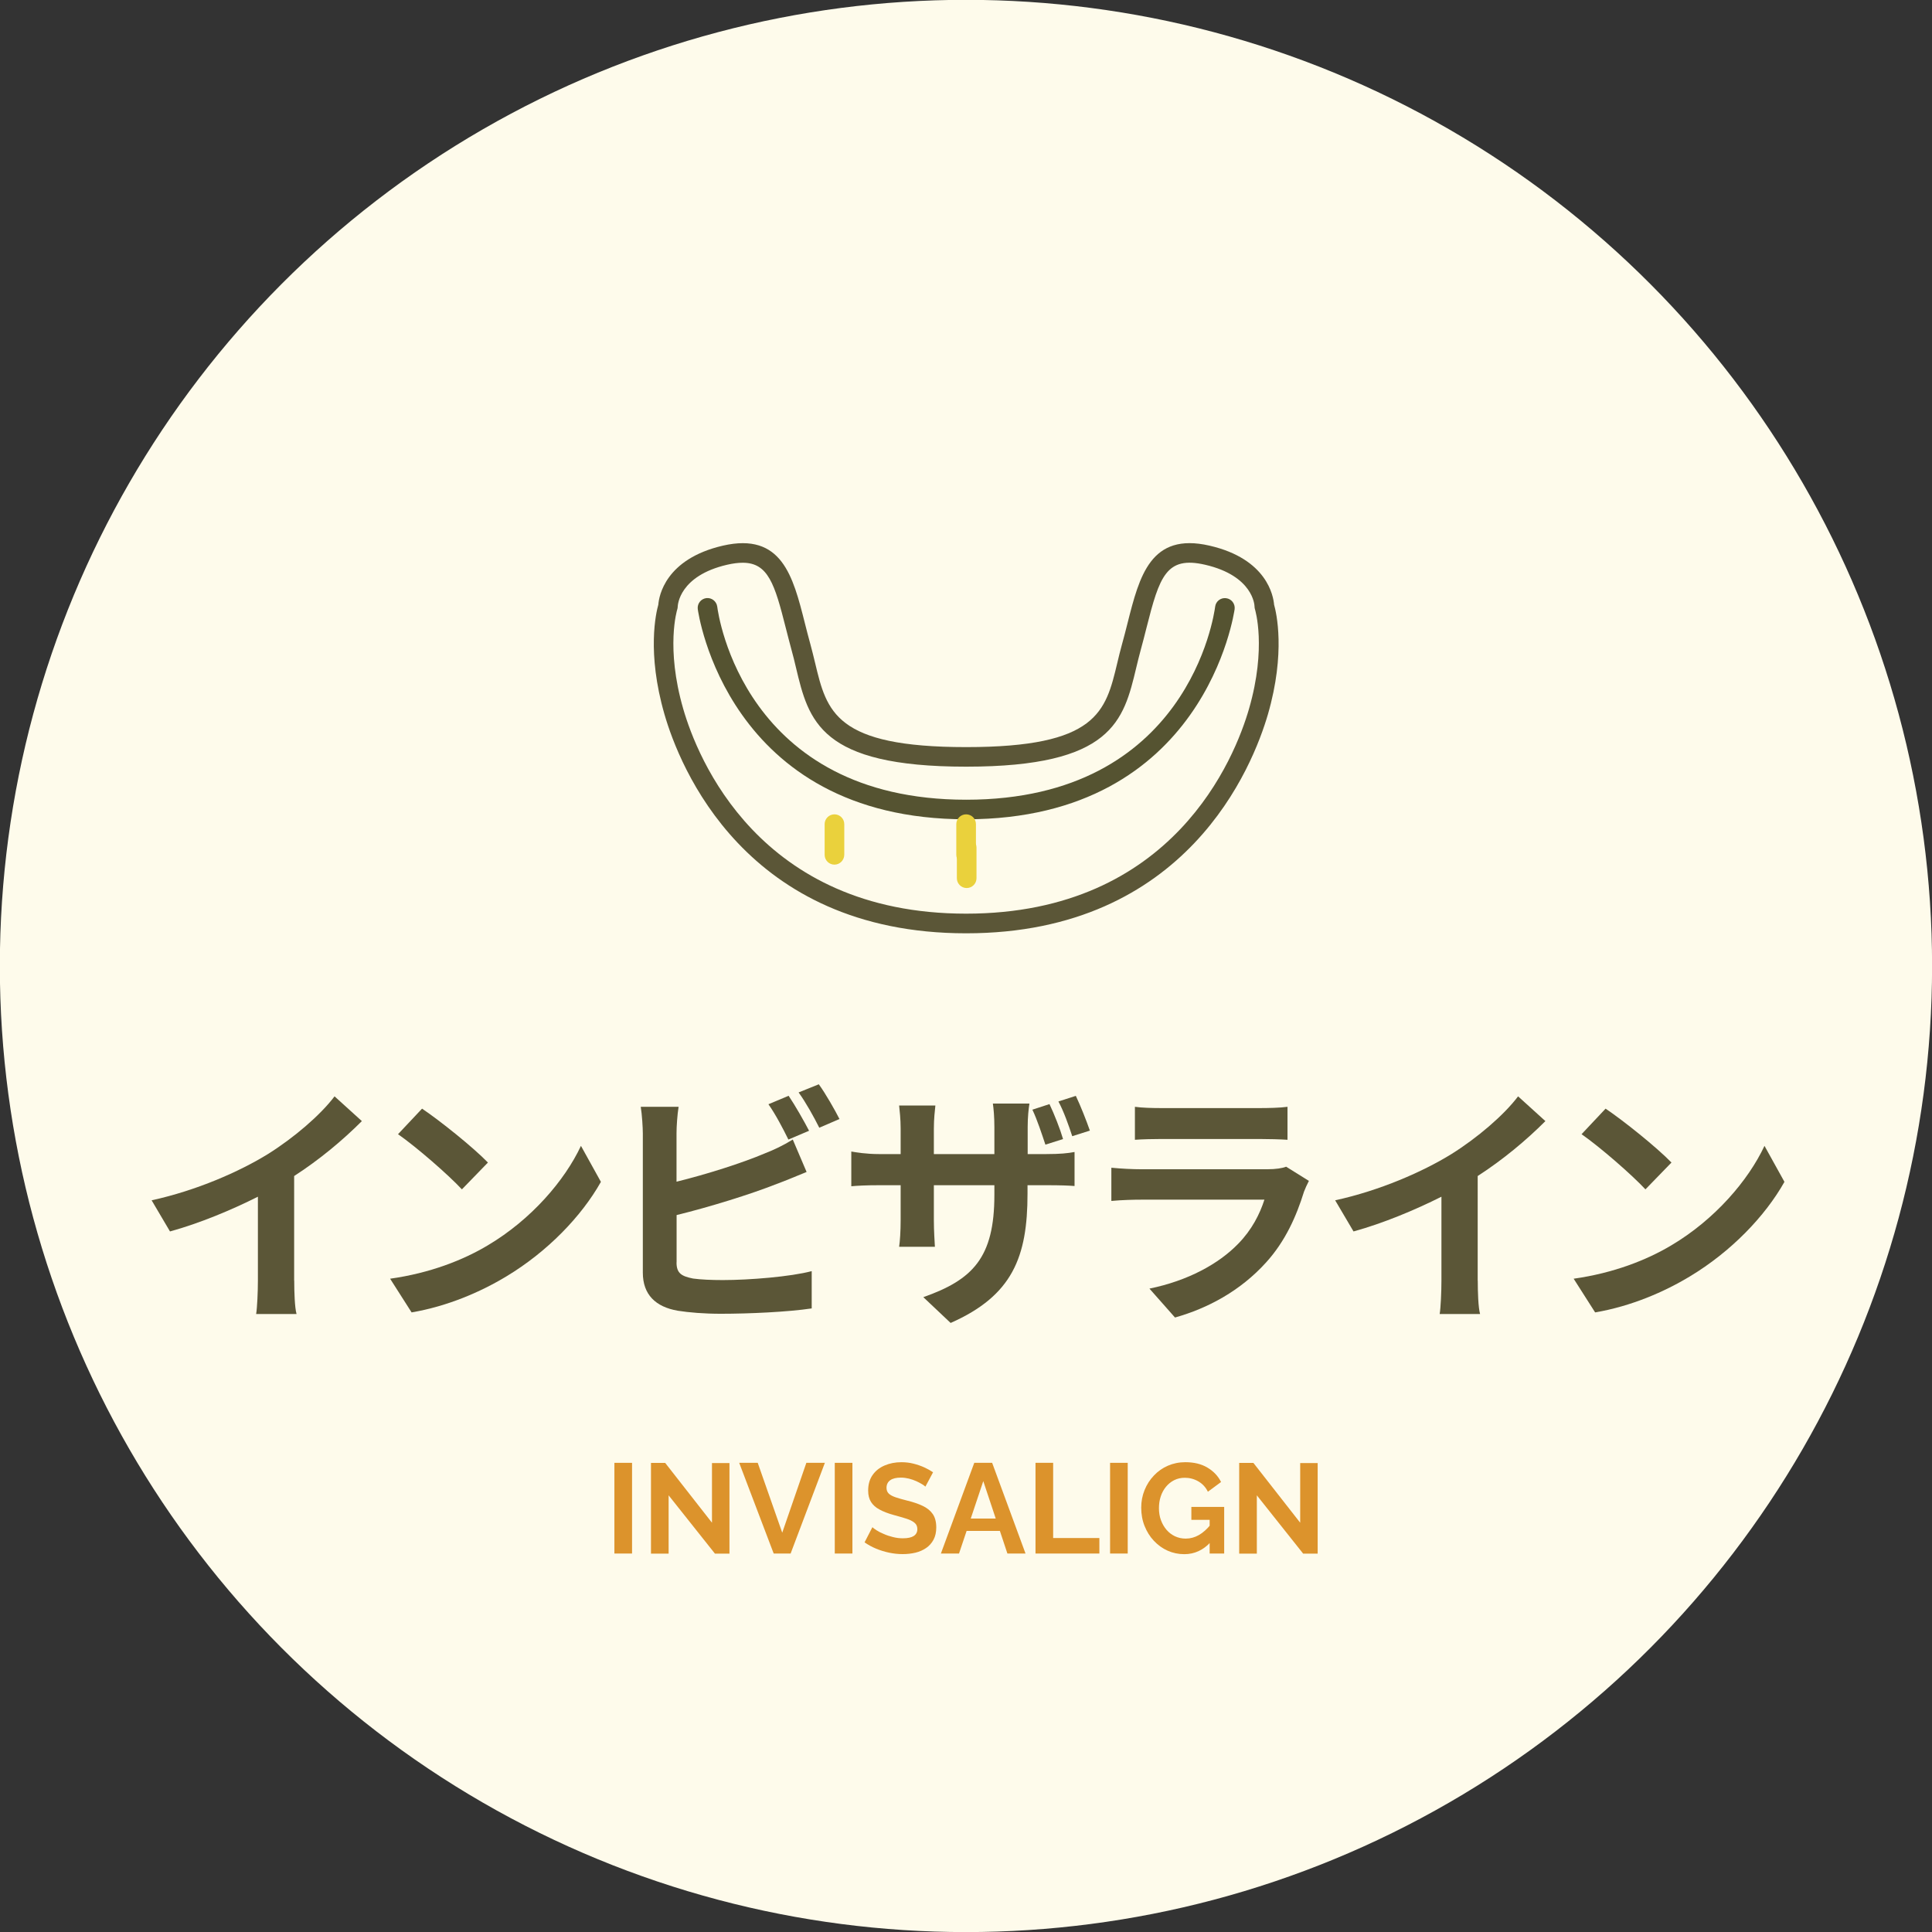 <?xml version="1.0" encoding="utf-8"?>
<!-- Generator: Adobe Illustrator 25.4.8, SVG Export Plug-In . SVG Version: 6.00 Build 0)  -->
<svg version="1.1" id="レイヤー_1" xmlns="http://www.w3.org/2000/svg" xmlns:xlink="http://www.w3.org/1999/xlink" x="0px"
	 y="0px" viewBox="0 0 241.97 241.97" style="enable-background:new 0 0 241.97 241.97;" xml:space="preserve">
<rect x="0" y="0" width="241.97" height="241.97" fill="#333333" stroke="none"/>
<style type="text/css">
	.st0{fill:#FEFBEB;}
	.st1{fill:#5B5637;}
	.st2{fill:#DC932C;}
	.st3{fill:#555331;}
	.st4{fill:#EAD13C;}
</style>
<circle class="st0" cx="120.98" cy="120.98" r="121"/>
<g>
	<path class="st1" d="M36.85,160.38c0,1.41,0.06,3.39,0.29,4.19h-5.06c0.13-0.77,0.22-2.78,0.22-4.19v-10.5
		c-3.3,1.66-7.3,3.33-11.01,4.35l-2.3-3.9c5.6-1.22,10.98-3.58,14.56-5.79c3.23-2.02,6.56-4.86,8.35-7.23l3.42,3.1
		c-2.43,2.43-5.31,4.83-8.48,6.88V160.38z"/>
	<path class="st1" d="M61.11,155.96c5.44-3.23,9.63-8.13,11.65-12.45l2.5,4.51c-2.43,4.32-6.69,8.74-11.84,11.84
		c-3.23,1.95-7.36,3.74-11.87,4.51l-2.69-4.22C53.85,159.45,58.01,157.82,61.11,155.96z M61.11,145.6l-3.26,3.36
		c-1.66-1.79-5.66-5.28-8-6.91l3.01-3.2C55.09,140.35,59.25,143.68,61.11,145.6z"/>
	<path class="st1" d="M84.73,158.11c0,1.38,0.64,1.73,2.08,2.02c0.96,0.13,2.27,0.19,3.71,0.19c3.33,0,8.51-0.42,11.14-1.12v4.67
		c-3.01,0.45-7.87,0.67-11.39,0.67c-2.08,0-4-0.16-5.38-0.38c-2.78-0.48-4.38-2.02-4.38-4.77v-17.44c0-0.7-0.1-2.34-0.26-3.33h4.74
		c-0.16,0.99-0.26,2.43-0.26,3.33V148c3.78-0.93,8.22-2.34,11.07-3.55c1.15-0.45,2.24-0.96,3.49-1.73l1.73,4.06
		c-1.25,0.51-2.69,1.12-3.74,1.5c-3.23,1.28-8.38,2.88-12.54,3.9V158.11z M98.74,142.72c-0.64-1.31-1.63-3.2-2.5-4.42l2.53-1.06
		c0.8,1.18,1.95,3.2,2.56,4.38L98.74,142.72z M102.55,135.8c0.86,1.18,2.02,3.23,2.59,4.35l-2.53,1.09c-0.67-1.34-1.7-3.2-2.59-4.42
		L102.55,135.8z"/>
	<path class="st1" d="M131.06,144.54c1.7,0,2.66-0.1,3.52-0.26v4.26c-0.7-0.06-1.82-0.1-3.49-0.1h-2.4v1.06
		c0,7.94-1.89,12.77-9.63,16.19l-3.42-3.23c6.18-2.18,8.9-4.93,8.9-12.8v-1.22h-7.58v4.35c0,1.44,0.1,2.72,0.13,3.36h-4.48
		c0.1-0.64,0.19-1.92,0.19-3.36v-4.35h-2.72c-1.6,0-2.75,0.06-3.46,0.13v-4.35c0.58,0.1,1.86,0.32,3.46,0.32h2.72v-3.2
		c0-1.22-0.13-2.27-0.19-2.88h4.54c-0.06,0.61-0.19,1.63-0.19,2.91v3.17h7.58v-3.39c0-1.28-0.1-2.34-0.19-2.94h4.58
		c-0.1,0.64-0.22,1.66-0.22,2.94v3.39H131.06z M130.93,143.36c-0.45-1.34-1.02-3.1-1.63-4.38l2.14-0.7c0.61,1.28,1.34,3.14,1.7,4.38
		L130.93,143.36z M134.29,142.3c-0.45-1.38-1.06-3.1-1.73-4.35l2.18-0.7c0.61,1.28,1.34,3.14,1.76,4.35L134.29,142.3z"/>
	<path class="st1" d="M163.93,147.9c-0.22,0.42-0.48,0.99-0.61,1.34c-0.96,3.1-2.34,6.21-4.74,8.86c-3.23,3.58-7.33,5.76-11.42,6.91
		l-3.2-3.62c4.83-0.99,8.67-3.1,11.1-5.6c1.73-1.76,2.72-3.74,3.3-5.54H142.9c-0.77,0-2.37,0.03-3.71,0.16v-4.16
		c1.34,0.13,2.72,0.19,3.71,0.19h15.84c1.02,0,1.89-0.13,2.34-0.32L163.93,147.9z M142.14,138.62c0.9,0.13,2.24,0.16,3.33,0.16
		h12.32c0.99,0,2.56-0.03,3.46-0.16v4.13c-0.86-0.06-2.37-0.1-3.52-0.1h-12.26c-1.02,0-2.4,0.03-3.33,0.1V138.62z"/>
	<path class="st1" d="M185.08,160.38c0,1.41,0.06,3.39,0.29,4.19h-5.06c0.13-0.77,0.22-2.78,0.22-4.19v-10.5
		c-3.3,1.66-7.3,3.33-11.01,4.35l-2.3-3.9c5.6-1.22,10.98-3.58,14.56-5.79c3.23-2.02,6.56-4.86,8.35-7.23l3.42,3.1
		c-2.43,2.43-5.31,4.83-8.48,6.88V160.38z"/>
	<path class="st1" d="M209.34,155.96c5.44-3.23,9.63-8.13,11.65-12.45l2.5,4.51c-2.43,4.32-6.69,8.74-11.84,11.84
		c-3.23,1.95-7.36,3.74-11.87,4.51l-2.69-4.22C202.07,159.45,206.23,157.82,209.34,155.96z M209.34,145.6l-3.26,3.36
		c-1.66-1.79-5.66-5.28-8-6.91l3.01-3.2C203.32,140.35,207.48,143.68,209.34,145.6z"/>
</g>
<g>
	<path class="st2" d="M76.95,194.57v-11.36h2.21v11.36H76.95z"/>
	<path class="st2" d="M83.74,187.28v7.3h-2.21v-11.36h1.78l5.86,7.49v-7.47h2.19v11.34h-1.82L83.74,187.28z"/>
	<path class="st2" d="M94.9,183.21l3.07,8.75l3.02-8.75h2.32l-4.29,11.36H96.9l-4.32-11.36H94.9z"/>
	<path class="st2" d="M104.55,194.57v-11.36h2.21v11.36H104.55z"/>
	<path class="st2" d="M115.9,186.19c-0.08-0.08-0.21-0.17-0.41-0.3c-0.2-0.12-0.44-0.25-0.72-0.38c-0.28-0.13-0.59-0.23-0.92-0.32
		c-0.33-0.08-0.67-0.13-1.01-0.13c-0.6,0-1.05,0.11-1.35,0.33c-0.3,0.22-0.46,0.53-0.46,0.95c0,0.31,0.1,0.55,0.29,0.73
		s0.48,0.33,0.86,0.46c0.38,0.13,0.86,0.26,1.44,0.41c0.75,0.18,1.39,0.4,1.94,0.66c0.55,0.26,0.97,0.6,1.26,1.02
		c0.29,0.42,0.44,0.98,0.44,1.68c0,0.59-0.11,1.1-0.34,1.53c-0.22,0.42-0.53,0.77-0.92,1.04c-0.39,0.27-0.84,0.47-1.34,0.59
		c-0.51,0.12-1.04,0.18-1.61,0.18s-1.13-0.06-1.7-0.18s-1.11-0.29-1.62-0.5s-1-0.48-1.45-0.79l0.98-1.9c0.1,0.1,0.27,0.22,0.51,0.38
		s0.54,0.31,0.9,0.46c0.35,0.16,0.74,0.29,1.15,0.39c0.42,0.11,0.84,0.16,1.26,0.16c0.61,0,1.06-0.1,1.36-0.29
		c0.3-0.2,0.45-0.48,0.45-0.86c0-0.34-0.12-0.61-0.36-0.8c-0.24-0.2-0.58-0.37-1.02-0.51c-0.44-0.14-0.96-0.29-1.55-0.45
		c-0.73-0.2-1.33-0.43-1.8-0.69c-0.48-0.25-0.83-0.57-1.07-0.95s-0.36-0.85-0.36-1.43c0-0.78,0.19-1.43,0.56-1.95
		c0.37-0.53,0.87-0.92,1.5-1.19c0.63-0.27,1.33-0.41,2.1-0.41c0.53,0,1.04,0.06,1.51,0.18s0.92,0.27,1.34,0.46
		c0.42,0.19,0.79,0.4,1.12,0.62L115.9,186.19z"/>
	<path class="st2" d="M122.02,183.21h2.24l4.18,11.36h-2.27l-0.94-2.83h-4.17l-0.95,2.83h-2.27L122.02,183.21z M124.71,190.19
		l-1.56-4.69l-1.57,4.69H124.71z"/>
	<path class="st2" d="M129.69,194.57v-11.36h2.21v9.42h5.79v1.94H129.69z"/>
	<path class="st2" d="M139.03,194.57v-11.36h2.21v11.36H139.03z"/>
	<path class="st2" d="M148.33,194.65c-0.75,0-1.45-0.15-2.1-0.44c-0.65-0.29-1.22-0.71-1.72-1.24s-0.88-1.15-1.16-1.85
		c-0.28-0.7-0.42-1.46-0.42-2.3c0-0.78,0.14-1.51,0.42-2.2c0.28-0.69,0.67-1.3,1.17-1.82c0.5-0.53,1.08-0.94,1.75-1.23
		c0.67-0.29,1.4-0.44,2.18-0.44c1.08,0,2,0.22,2.76,0.67c0.76,0.45,1.34,1.05,1.72,1.81l-1.65,1.22c-0.28-0.57-0.68-1-1.2-1.3
		s-1.09-0.45-1.7-0.45c-0.48,0-0.92,0.1-1.32,0.3c-0.4,0.2-0.74,0.48-1.03,0.83c-0.29,0.35-0.51,0.76-0.66,1.22
		c-0.15,0.46-0.22,0.94-0.22,1.46c0,0.54,0.08,1.04,0.25,1.5c0.17,0.46,0.4,0.86,0.7,1.21c0.3,0.35,0.66,0.62,1.06,0.81
		c0.41,0.19,0.85,0.29,1.34,0.29c0.59,0,1.14-0.15,1.66-0.45c0.52-0.3,1.01-0.74,1.47-1.31v2.19
		C150.71,194.14,149.6,194.65,148.33,194.65z M151.5,190.35h-2.29v-1.62h4.11v5.84h-1.82V190.35z"/>
	<path class="st2" d="M157.41,187.28v7.3h-2.21v-11.36h1.78l5.86,7.49v-7.47h2.19v11.34h-1.82L157.41,187.28z"/>
</g>
<path class="st1" d="M121,116.89c-27.71,0-35.92-20.99-37.78-27.43c-2.24-7.75-1.05-12.74-0.77-13.73c0.08-1.07,0.87-5.72,8.08-7.39
	c7.39-1.7,8.79,3.83,10.27,9.69c0.22,0.87,0.45,1.78,0.71,2.71c0.21,0.78,0.4,1.55,0.58,2.3c1.46,6.11,2.52,10.53,18.92,10.53
	c16.41,0,17.46-4.42,18.92-10.53c0.18-0.75,0.36-1.52,0.58-2.3c0.26-0.93,0.49-1.84,0.71-2.71c1.48-5.86,2.88-11.4,10.27-9.69
	c7.21,1.66,7.99,6.32,8.08,7.39c0.28,0.99,1.47,5.98-0.77,13.73C156.92,95.9,148.71,116.89,121,116.89z M121,114.44L121,114.44
	L121,114.44z M93.02,70.48c-0.57,0-1.21,0.08-1.95,0.25c-6.01,1.39-6.18,5.07-6.19,5.23c0,0.12-0.02,0.26-0.06,0.37
	c-0.01,0.04-1.48,4.74,0.75,12.45c1.74,6.02,9.43,25.65,35.43,25.65c26,0,33.69-19.64,35.43-25.65c2.23-7.71,0.76-12.41,0.75-12.46
	c-0.04-0.12-0.06-0.25-0.06-0.38c0-0.14-0.17-3.82-6.19-5.21c-4.86-1.12-5.71,1.45-7.34,7.9c-0.22,0.89-0.46,1.81-0.72,2.76
	c-0.21,0.75-0.38,1.49-0.56,2.22c-1.59,6.66-2.97,12.41-21.31,12.41c-18.34,0-19.72-5.75-21.31-12.41
	c-0.17-0.73-0.35-1.47-0.56-2.22c-0.26-0.95-0.49-1.87-0.72-2.76C97.03,73.16,96.21,70.48,93.02,70.48z"/>
<path class="st3" d="M121,102.61c-30.02,0-33.58-26.07-33.61-26.33c-0.08-0.67,0.39-1.28,1.07-1.37c0.67-0.08,1.28,0.4,1.37,1.07
	c0.12,0.99,3.36,24.18,31.18,24.18c27.81,0,31.05-23.2,31.18-24.18c0.08-0.67,0.7-1.15,1.37-1.06c0.67,0.08,1.15,0.69,1.07,1.37
	C154.58,76.54,151.02,102.61,121,102.61z"/>
<path class="st4" d="M121.07,111.22c-0.68,0-1.23-0.55-1.23-1.23v-3.84c0-0.68,0.55-1.23,1.23-1.23s1.23,0.55,1.23,1.23v3.84
	C122.3,110.67,121.75,111.22,121.07,111.22z"/>
<path class="st4" d="M121,108.29c-0.68,0-1.23-0.55-1.23-1.23v-3.84c0-0.68,0.55-1.23,1.23-1.23c0.68,0,1.23,0.55,1.23,1.23v3.84
	C122.23,107.74,121.68,108.29,121,108.29z"/>
<path class="st4" d="M104.51,108.29c-0.68,0-1.23-0.55-1.23-1.23v-3.84c0-0.68,0.55-1.23,1.23-1.23c0.68,0,1.23,0.55,1.23,1.23v3.84
	C105.73,107.74,105.18,108.29,104.51,108.29z"/>
</svg>
